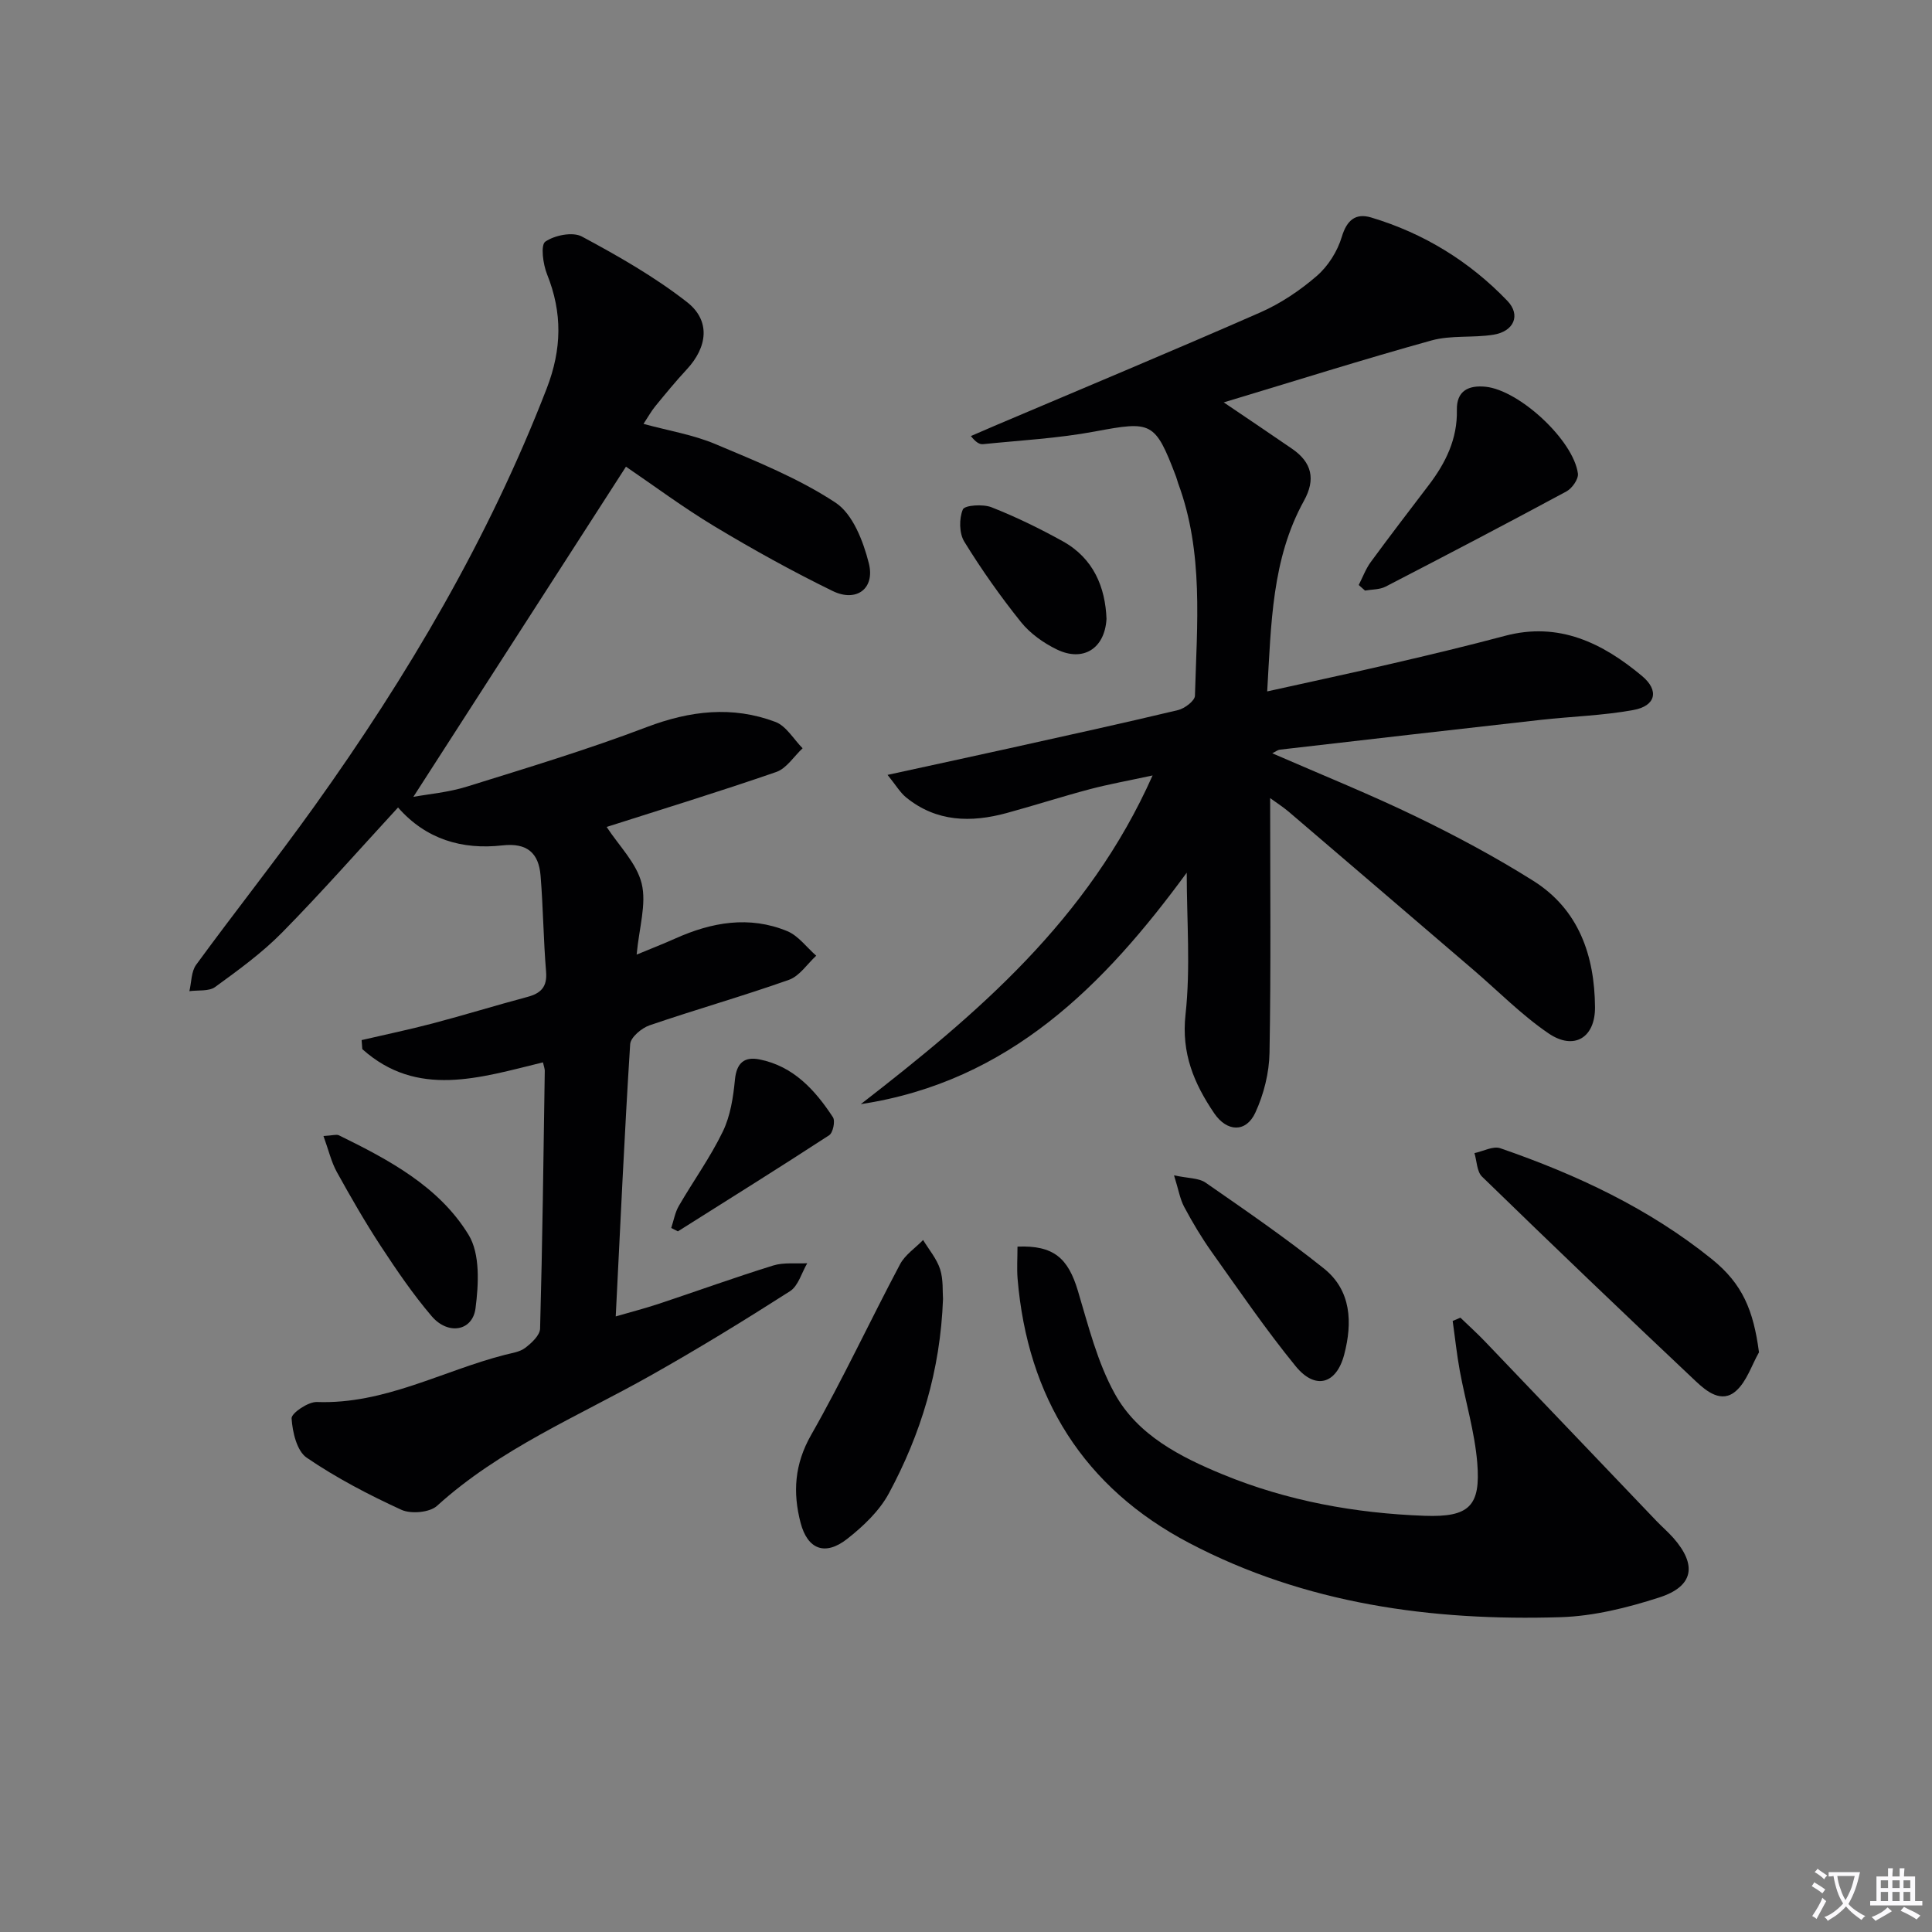 <svg enable-background="new 0 0 400 400" viewBox="0 0 400 400" xmlns="http://www.w3.org/2000/svg"><rect x="0" y="0" width="400" height="400" fill="#808080" stroke="none"/><path d="m377.9 391.2c-.2.3-.4.5-.6.8-.7-.6-1.4-1-2.2-1.5.2-.3.4-.5.5-.8.6.4 1.4.8 2.3 1.5zm-1.8 6.1c-.2-.2-.5-.4-.9-.6.4-.6.8-1.2 1.2-1.9s.7-1.3.9-1.9c.3.3.5.5.8.7-.7 1.3-1.4 2.6-2 3.7zm2.2-9c-.3.3-.5.5-.6.8-.6-.6-1.3-1.1-2-1.5.3-.3.5-.5.6-.7.6.5 1.3.9 2 1.4zm.3.2v-.9h2 4.5c-.3 1.3-.6 2.5-1 3.6s-.9 2.1-1.4 3c.4.5 1 1 1.6 1.4s1.2.8 1.9 1.1c-.3.2-.5.4-.8.8-.4-.3-1-.7-1.6-1.2s-1.2-1.1-1.6-1.6c-.5.6-1.1 1.1-1.7 1.6s-1.4.9-2.1 1.4c-.1-.3-.3-.5-.7-.8.6-.2 1.2-.5 1.9-1s1.4-1.1 2-1.8c-.5-.8-.9-1.6-1.2-2.5s-.6-2-.8-3.2c-.4.1-.7.1-1 .1zm2.5 2.7c.3 1 .7 1.7 1 2.2.3-.5.6-1.1 1-2s.6-1.9.9-3h-3.2-.4c.1.9.3 1.8.7 2.8z" fill="#fbfafc"/><path d="m396.5 388.5v1.5 3.6h1.5v.9c-.4 0-1 0-1.7 0h-7.9c-.5 0-.9 0-1.2 0v-.9h1.3v-3.5c0-.7 0-1.2 0-1.6h2.4c0-.8 0-1.4 0-1.7h1c0 .3-.1.8-.1 1.7h1.5c0-.8 0-1.4 0-1.7h1c0 .3-.1.9-.1 1.7zm-8.2 9.2c-.2-.3-.5-.5-.8-.8.8-.3 1.4-.6 1.9-.9s1-.7 1.4-1.1c.3.3.6.5.9.8-1.6 1-2.8 1.6-3.4 2zm2.6-6.8v-1.6h-1.5v1.6zm0 2.7v-1.9h-1.5v1.9zm2.4-2.7v-1.6h-1.5v1.6zm0 2.7v-1.9h-1.5v1.9zm.2 2 .7-.8c.4.2.9.5 1.6.8s1.3.7 1.8 1c-.3.3-.5.5-.8.8-.4-.3-1.5-1-3.3-1.8zm2-4.7v-1.6h-1.4v1.6zm0 2.7v-1.9h-1.4v1.9z" fill="#fbfafc"/><g fill="#010103"><path d="m112.41 219.95c-13.18 3.22-26.03 7.43-37.4-2.74-.05-.62-.09-1.24-.14-1.87 4.89-1.14 9.81-2.16 14.67-3.44 6.57-1.73 13.07-3.74 19.63-5.49 2.81-.75 4.15-2.06 3.89-5.23-.55-6.61-.6-13.27-1.14-19.88-.38-4.68-2.77-6.85-7.91-6.27-8.35.94-15.83-1.26-21.6-7.85-7.93 8.61-15.72 17.47-23.98 25.87-4.17 4.24-9.07 7.79-13.89 11.3-1.3.94-3.53.61-5.33.86.44-1.83.37-4.04 1.39-5.45 8.05-11.01 16.53-21.71 24.47-32.8 19.32-27 36.09-55.42 48.12-86.53 3.15-8.16 3.27-15.68.07-23.65-.84-2.09-1.36-6.06-.36-6.75 1.93-1.33 5.66-2.08 7.57-1.06 7.53 4.04 15.05 8.33 21.76 13.57 4.94 3.85 4.26 9.32-.06 13.96-2.26 2.43-4.37 5.01-6.48 7.58-.83 1.01-1.47 2.18-2.46 3.68 5.2 1.42 10.29 2.24 14.9 4.19 8.5 3.58 17.22 7.08 24.86 12.12 3.57 2.35 5.74 7.98 6.89 12.54 1.33 5.26-2.57 8.15-7.49 5.75-8.34-4.07-16.49-8.59-24.44-13.37-6.53-3.93-12.67-8.51-18.35-12.37-14.74 22.9-29.42 45.69-44.02 68.36 3.11-.57 7.23-.92 11.08-2.12 12.49-3.89 25.04-7.68 37.26-12.33 8.96-3.4 17.71-4.42 26.61-1.07 2.25.84 3.78 3.59 5.64 5.46-1.8 1.68-3.32 4.17-5.45 4.91-11.75 4.07-23.64 7.71-35.12 11.38 2.55 3.91 6.21 7.49 7.25 11.71 1.04 4.26-.53 9.15-1.04 14.72 3.05-1.26 5.56-2.24 8.02-3.34 7.53-3.38 15.29-4.75 23.13-1.53 2.32.95 4.04 3.36 6.03 5.1-1.86 1.71-3.45 4.21-5.64 4.99-9.54 3.38-19.29 6.14-28.86 9.42-1.65.56-3.93 2.49-4.02 3.9-1.18 18.54-2.02 37.11-2.99 56.37 3.13-.91 6.08-1.67 8.97-2.63 7.88-2.62 15.7-5.45 23.63-7.91 2.19-.68 4.69-.34 7.05-.47-1.16 1.97-1.85 4.69-3.57 5.79-9.49 6.07-19.11 11.97-28.92 17.49-15.04 8.46-31.12 15.12-44.16 26.95-1.53 1.39-5.39 1.72-7.37.82-6.78-3.11-13.47-6.6-19.61-10.79-2.04-1.39-2.95-5.3-3.13-8.14-.07-1.07 3.43-3.46 5.24-3.39 13.98.51 25.99-6.45 38.93-9.77 1.44-.37 3.08-.58 4.2-1.44 1.32-1 3.04-2.6 3.08-3.98.49-17.8.7-35.6.97-53.41-.01-.47-.21-.95-.38-1.72z"/><path d="m262.97 165.24c0 17.79.18 35.26-.13 52.71-.07 4.17-1.18 8.6-2.93 12.4-1.93 4.19-5.89 4.03-8.53.13-4.16-6.14-6.82-12.39-5.93-20.44 1.06-9.63.25-19.46.25-29.36-16.96 23.14-36.64 43.25-67.48 47.92 24.05-18.65 47.1-38.14 60.41-68.05-5.1 1.1-9.08 1.81-12.98 2.84-5.78 1.53-11.47 3.37-17.23 4.94-7.38 2.01-14.53 1.87-20.8-3.22-1.28-1.04-2.16-2.58-3.86-4.68 9.11-1.99 17.16-3.72 25.2-5.5 11.66-2.59 23.32-5.14 34.93-7.91 1.38-.33 3.48-1.92 3.51-2.97.41-14.76 1.84-29.65-3.47-43.97-.17-.47-.27-.96-.45-1.42-4.34-11.41-5.04-11.52-16.77-9.33-7.63 1.43-15.45 1.84-23.19 2.63-.72.07-1.49-.39-2.51-1.68 1.82-.78 3.63-1.57 5.45-2.35 18.17-7.72 36.4-15.31 54.48-23.25 4.21-1.85 8.21-4.54 11.7-7.56 2.34-2.03 4.27-5.1 5.16-8.07 1.06-3.53 2.9-4.97 6.09-4.02 10.88 3.26 20.35 9.08 28.19 17.25 2.84 2.96 1.36 6.34-2.88 7.02s-8.77.06-12.84 1.19c-14.17 3.93-28.21 8.37-43 12.82 5.24 3.55 9.72 6.55 14.16 9.61 4.1 2.82 4.91 6.32 2.45 10.76-6.67 12.07-6.78 25.42-7.61 39.47 8.99-2 17.51-3.81 25.99-5.79 7.75-1.8 15.49-3.65 23.18-5.7 11.21-3 20.25 1.46 28.44 8.3 3.61 3.01 2.84 6.2-1.79 7.04-6.34 1.16-12.85 1.33-19.27 2.05-17.98 2.01-35.96 4.09-53.94 6.16-.43.05-.82.38-1.56.75 10.09 4.4 20.02 8.39 29.62 13.03 8.35 4.04 16.58 8.44 24.43 13.38 9.43 5.94 12.68 15.48 12.77 26.14.05 6.36-4.36 9.02-9.62 5.44-5.59-3.81-10.41-8.74-15.58-13.17-12.76-10.94-25.53-21.88-38.31-32.8-1.24-1.03-2.61-1.9-3.75-2.74z"/><path d="m210.66 258.1c7.5-.31 10.48 2.4 12.5 9.13 2.17 7.24 4.03 14.79 7.64 21.32 4.75 8.6 13.58 13.1 22.4 16.73 13.33 5.48 27.41 8.03 41.76 8.55 9.24.33 11.62-2.02 10.89-10.97-.53-6.39-2.44-12.67-3.61-19.02-.63-3.42-.99-6.9-1.48-10.35.53-.23 1.07-.45 1.6-.68 1.71 1.65 3.48 3.24 5.12 4.96 11.83 12.36 23.64 24.75 35.46 37.12 1.15 1.2 2.42 2.29 3.52 3.53 4.93 5.61 4.2 10.02-2.93 12.32-6.58 2.12-13.57 3.87-20.43 4.08-26.73.82-52.85-2.75-76.86-15.34-21.88-11.48-33.5-30.14-35.56-54.74-.17-2.13-.02-4.26-.02-6.64z"/><path d="m364.18 279.98c-1.54 2.71-2.54 6.03-4.75 7.99-3 2.67-6.14.07-8.35-2.01-14.86-14-29.6-28.12-44.24-42.35-1.08-1.05-1.07-3.22-1.57-4.87 1.8-.38 3.86-1.52 5.35-1.01 15.77 5.44 30.78 12.45 43.85 23 6.31 5.11 8.56 10.55 9.71 19.25z"/><path d="m195.24 268.95c-.55 14.83-4.6 27.96-11.2 40.22-1.97 3.66-5.32 6.84-8.65 9.45-4.56 3.57-8.19 2.18-9.64-3.35-1.63-6.26-1.27-12.11 2.18-18.17 6.57-11.53 12.18-23.6 18.41-35.34 1.04-1.97 3.16-3.36 4.78-5.03 1.21 2 2.82 3.88 3.52 6.05.69 2.16.48 4.61.6 6.17z"/><path d="m281.31 121.12c.82-1.6 1.45-3.34 2.5-4.77 3.93-5.36 7.98-10.64 12.01-15.93 3.5-4.6 5.94-9.55 5.81-15.53-.09-4 2.44-5.17 5.94-4.82 6.98.71 18.18 11.05 19.12 17.97.15 1.14-1.2 3.07-2.37 3.7-12.42 6.7-24.93 13.24-37.46 19.72-1.23.63-2.82.56-4.25.81-.43-.37-.86-.76-1.3-1.15z"/><path d="m243.07 243.34c2.95.64 5.12.53 6.53 1.51 8.29 5.75 16.62 11.48 24.49 17.77 5.72 4.57 5.93 11.25 4.22 17.8-1.61 6.18-6 7.4-10.04 2.46-6.18-7.57-11.71-15.68-17.39-23.66-2.11-2.97-3.99-6.13-5.71-9.35-.87-1.63-1.17-3.57-2.1-6.53z"/><path d="m66.97 235.2c1.94-.11 2.69-.39 3.19-.15 10.35 5.07 20.73 10.59 26.85 20.6 2.42 3.95 2.09 10.22 1.44 15.23-.62 4.74-5.7 5.58-9.07 1.63-3.86-4.52-7.24-9.49-10.51-14.47-3.27-4.99-6.25-10.18-9.14-15.4-1.14-2.07-1.68-4.47-2.76-7.44z"/><path d="m229.09 128.13c-.36 6.21-4.88 8.96-10.29 6.33-2.76-1.34-5.52-3.3-7.42-5.67-4.24-5.29-8.18-10.87-11.73-16.64-1.07-1.73-1.1-4.79-.3-6.68.38-.88 4.16-1.14 5.92-.45 5.06 1.99 9.99 4.4 14.76 7.04 6.41 3.56 8.81 9.55 9.06 16.07z"/><path d="m138.97 254.24c.51-1.53.78-3.2 1.57-4.56 2.99-5.16 6.52-10.05 9.11-15.4 1.57-3.24 2.16-7.09 2.51-10.74.34-3.5 1.97-4.82 5.08-4.2 7.03 1.4 11.5 6.32 15.21 11.97.52.79.01 3.22-.78 3.73-10.36 6.75-20.86 13.3-31.32 19.9-.47-.23-.92-.47-1.38-.7z"/></g></svg>